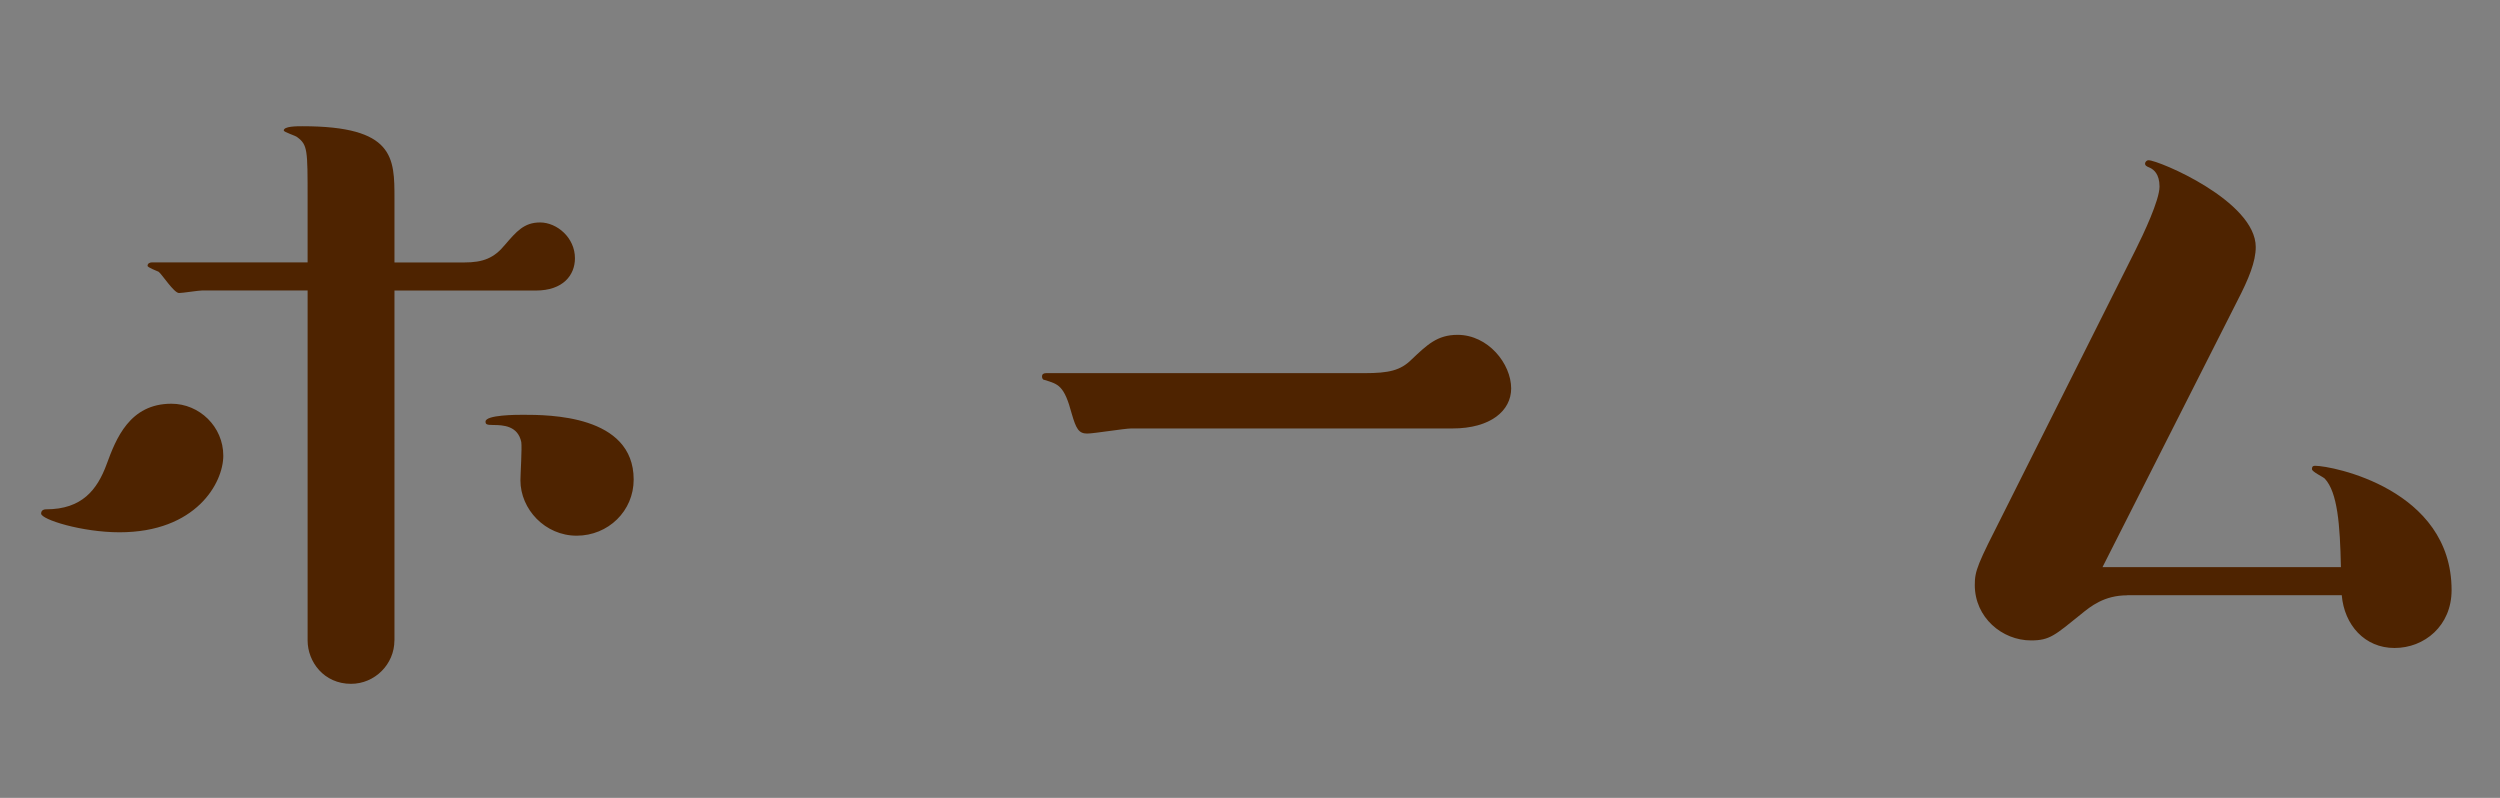 <?xml version="1.0" encoding="utf-8"?>
<!-- Generator: Adobe Illustrator 15.0.0, SVG Export Plug-In  -->
<!DOCTYPE svg PUBLIC "-//W3C//DTD SVG 1.1//EN" "http://www.w3.org/Graphics/SVG/1.1/DTD/svg11.dtd">
<svg version="1.1"
	 xmlns="http://www.w3.org/2000/svg" xmlns:xlink="http://www.w3.org/1999/xlink" xmlns:a="http://ns.adobe.com/AdobeSVGViewerExtensions/3.0/"
	 x="0px" y="0px" width="47px" height="15px" viewBox="277.606 35.265 47 15"
	 overflow="visible" enable-background="new 277.606 35.265 47 15" xml:space="preserve">
<rect x="277.606" y="35.265" width="47" height="15" fill="#808080" stroke="none"/>
<defs>
</defs>
<g>
	<g>
		<path fill="#4E2300" d="M279.852,45.272c-0.704,0-1.473-0.24-1.473-0.352c0-0.08,0.08-0.08,0.096-0.08
			c0.672,0,0.96-0.368,1.136-0.848c0.176-0.48,0.432-1.137,1.217-1.137c0.528,0,0.976,0.432,0.976,0.977
			C281.804,44.344,281.292,45.272,279.852,45.272z M285.021,47.305c0,0.448-0.368,0.816-0.816,0.816
			c-0.512,0-0.816-0.416-0.816-0.816v-6.579h-1.985c-0.064,0-0.368,0.048-0.432,0.048c-0.096,0-0.32-0.352-0.384-0.4
			c-0.032-0.016-0.208-0.08-0.208-0.112c0-0.048,0.048-0.064,0.08-0.064h2.929v-1.2c0-0.913,0-1.008-0.192-1.152
			c-0.032-0.032-0.256-0.096-0.256-0.128c0-0.08,0.24-0.08,0.352-0.08c1.729,0,1.729,0.592,1.729,1.361v1.2h1.313
			c0.352,0,0.56-0.08,0.768-0.336c0.208-0.24,0.352-0.416,0.656-0.416c0.32,0,0.656,0.288,0.656,0.672
			c0,0.32-0.224,0.608-0.736,0.608h-2.657V47.305z M288.447,45.336c-0.592,0-1.057-0.496-1.057-1.041
			c0-0.112,0.032-0.608,0.016-0.72c-0.064-0.304-0.336-0.32-0.528-0.32c-0.128,0-0.144-0.016-0.144-0.064
			c0-0.128,0.592-0.128,0.704-0.128c0.48,0,2.081,0,2.081,1.217C289.52,44.872,289.04,45.336,288.447,45.336z"/>
		<path fill="#4E2300" d="M298.876,43.32c-0.128,0-0.704,0.096-0.832,0.096c-0.16,0-0.208-0.096-0.288-0.368
			c-0.144-0.544-0.256-0.56-0.512-0.64c-0.032,0-0.048-0.032-0.048-0.064c0-0.048,0.032-0.064,0.08-0.064h5.987
			c0.448,0,0.672-0.048,0.88-0.256c0.289-0.272,0.48-0.464,0.865-0.464c0.576,0,1.008,0.544,1.008,1.008
			c0,0.416-0.384,0.752-1.104,0.752H298.876z"/>
		<path fill="#4E2300" d="M317.597,46.457c-0.432,0-0.688,0.208-0.864,0.352c-0.496,0.4-0.592,0.496-0.944,0.496
			c-0.544,0-1.057-0.432-1.057-1.041c0-0.272,0.048-0.384,0.544-1.36l2.481-4.946c0.144-0.288,0.448-0.929,0.448-1.185
			c0-0.24-0.112-0.32-0.176-0.352c-0.08-0.032-0.096-0.048-0.096-0.08c0-0.032,0.032-0.064,0.064-0.064
			c0.192,0,2.017,0.768,2.017,1.632c0,0.272-0.128,0.592-0.352,1.024l-2.529,4.994h4.482c-0.016-0.8-0.064-1.409-0.304-1.665
			c-0.032-0.032-0.24-0.128-0.24-0.176c0-0.064,0.032-0.064,0.064-0.064c0.304,0,2.561,0.432,2.561,2.337
			c0,0.672-0.512,1.088-1.073,1.088c-0.56,0-0.944-0.432-0.992-0.992H317.597z"/>
	</g>
</g>
<g opacity="0.5">
	<defs>
		<path id="SVGID_6_" opacity="0.5" d="M227.114,181.649c-0.415,0.111-0.749,0.424-0.887,0.831
			c-0.137,0.406-0.062,0.859,0.204,1.197l41.683,46.667c0.329,0.42,0.893,0.594,1.403,0.43c0.506-0.163,0.866-0.635,0.888-1.169
			l3.381-58.563c0.018-0.404-0.16-0.794-0.476-1.049c-0.317-0.253-0.738-0.343-1.132-0.241L227.114,181.649"/>
	</defs>
	<clipPath id="SVGID_9_">
		<use xlink:href="#SVGID_6_"  overflow="visible"/>
	</clipPath>
	<g clip-path="url(#SVGID_9_)">
		<defs>
			<polyline id="SVGID_8_" points="325.654,345.168 440.71,230.112 325.654,115.056 210.598,230.112 325.654,345.168 			"/>
		</defs>
		<clipPath id="SVGID_10_">
			<use xlink:href="#SVGID_8_"  overflow="visible"/>
		</clipPath>
		<polyline clip-path="url(#SVGID_10_)" fill="#FFFFFF" points="272.276,197.199 254.44,215.035 259.868,221.112 271.571,209.41 
			272.276,197.199 		"/>
		<path clip-path="url(#SVGID_10_)" fill="#FFFFFF" d="M270.866,221.619l-5.57,5.57l2.818,3.155
			c0.247,0.314,0.625,0.491,1.014,0.491c0.13,0,0.261-0.02,0.389-0.061c0.506-0.163,0.866-0.635,0.888-1.169L270.866,221.619"/>
		<polyline clip-path="url(#SVGID_10_)" fill="#FFFFFF" points="273.686,172.777 243.583,202.88 249.011,208.957 272.981,184.988 
			273.686,172.777 		"/>
	</g>
	<g clip-path="url(#SVGID_9_)">
		<defs>
			<polyline id="SVGID_7_" points="210.598,230.112 325.654,115.056 210.598,0 95.542,115.056 210.598,230.112 			"/>
		</defs>
		<clipPath id="SVGID_11_">
			<use xlink:href="#SVGID_7_"  overflow="visible"/>
		</clipPath>
		<polyline clip-path="url(#SVGID_11_)" fill="#FFFFFF" points="262.707,172.251 247.073,176.379 232.727,190.726 238.155,196.803 
			262.707,172.251 		"/>
		<path clip-path="url(#SVGID_11_)" fill="#FFFFFF" d="M231.44,180.507l-4.326,1.142c-0.415,0.111-0.749,0.424-0.887,0.831
			c-0.137,0.406-0.062,0.859,0.204,1.197l0.867,0.971L231.44,180.507"/>
	</g>
</g>
<g opacity="0.5">
	<defs>
		<path id="SVGID_3_" opacity="0.5" d="M115.385,167.739c-0.364,0.097-0.657,0.373-0.778,0.729c-0.12,0.356-0.054,0.754,0.179,1.05
			l36.563,40.936c0.289,0.368,0.783,0.521,1.23,0.377c0.444-0.143,0.76-0.557,0.779-1.026l2.966-51.372
			c0.015-0.354-0.141-0.697-0.417-0.92c-0.279-0.222-0.647-0.301-0.993-0.211L115.385,167.739"/>
	</defs>
	<clipPath id="SVGID_12_">
		<use xlink:href="#SVGID_3_"  overflow="visible"/>
	</clipPath>
	<g clip-path="url(#SVGID_12_)">
		<defs>
			<polyline id="SVGID_5_" points="201.852,311.159 302.778,210.233 201.852,109.307 100.926,210.233 201.852,311.159 			"/>
		</defs>
		<clipPath id="SVGID_13_">
			<use xlink:href="#SVGID_5_"  overflow="visible"/>
		</clipPath>
		<polyline clip-path="url(#SVGID_13_)" fill="#FFFFFF" points="155,181.392 139.361,197.031 144.123,202.362 154.381,192.103 
			155,181.392 		"/>
		<path clip-path="url(#SVGID_13_)" fill="#FFFFFF" d="M153.763,202.813l-4.88,4.879l2.466,2.761
			c0.216,0.276,0.548,0.431,0.889,0.431c0.114,0,0.229-0.017,0.341-0.053c0.444-0.143,0.76-0.557,0.779-1.026L153.763,202.813"/>
		<polyline clip-path="url(#SVGID_13_)" fill="#FFFFFF" points="156.236,159.97 129.837,186.369 134.599,191.7 155.618,170.681 
			156.236,159.97 		"/>
	</g>
	<g clip-path="url(#SVGID_12_)">
		<defs>
			<polyline id="SVGID_4_" points="100.926,210.233 201.852,109.307 100.926,8.381 0,109.307 100.926,210.233 			"/>
		</defs>
		<clipPath id="SVGID_14_">
			<use xlink:href="#SVGID_4_"  overflow="visible"/>
		</clipPath>
		<polyline clip-path="url(#SVGID_14_)" fill="#FFFFFF" points="146.623,159.491 132.909,163.112 120.314,175.707 125.076,181.038 
			146.623,159.491 		"/>
		<path clip-path="url(#SVGID_14_)" fill="#FFFFFF" d="M119.196,166.732l-3.811,1.006c-0.364,0.097-0.657,0.373-0.778,0.729
			c-0.12,0.356-0.054,0.754,0.179,1.05l0.766,0.858L119.196,166.732"/>
	</g>
</g>
<g opacity="0.5">
	<defs>
		<path id="SVGID_1_" opacity="0.5" d="M251.197,120.796c-0.336,0.163-0.573,0.49-0.621,0.863c-0.05,0.372,0.093,0.749,0.377,0.995
			l43.76,33.134c0.352,0.303,0.869,0.357,1.281,0.135c0.406-0.229,0.639-0.695,0.565-1.158l-6.977-50.98
			c-0.055-0.352-0.271-0.66-0.587-0.825c-0.315-0.167-0.695-0.172-1.012-0.017L251.197,120.796"/>
	</defs>
	<clipPath id="SVGID_15_">
		<use xlink:href="#SVGID_1_"  overflow="visible"/>
	</clipPath>
	<g clip-path="url(#SVGID_15_)">
		<defs>
			<polyline id="SVGID_2_" points="318.637,203.625 419.563,102.699 318.637,1.773 217.711,102.699 318.637,203.625 			"/>
		</defs>
		<clipPath id="SVGID_16_">
			<use xlink:href="#SVGID_2_"  overflow="visible"/>
		</clipPath>
		<polyline clip-path="url(#SVGID_16_)" fill="#FFFFFF" points="293.558,132.826 280.988,145.396 286.731,149.744 294.772,141.703 
			293.558,132.826 		"/>
		<path clip-path="url(#SVGID_16_)" fill="#FFFFFF" d="M288.473,102.831c-0.167,0-0.335,0.038-0.489,0.112l-9.547,4.633L258.013,128
			l5.744,4.349l26.156-26.156l-0.329-2.408c-0.055-0.352-0.271-0.66-0.587-0.825C288.833,102.874,288.653,102.831,288.473,102.831"
			/>
		<path clip-path="url(#SVGID_16_)" fill="#FFFFFF" d="M295.988,150.581l-3.513,3.513l2.238,1.694
			c0.207,0.179,0.472,0.271,0.739,0.271c0.186,0,0.373-0.045,0.542-0.136c0.406-0.229,0.639-0.695,0.565-1.158L295.988,150.581"/>
		<polyline clip-path="url(#SVGID_16_)" fill="#FFFFFF" points="291.128,115.071 269.501,136.698 275.245,141.047 292.343,123.949 
			291.128,115.071 		"/>
		<path clip-path="url(#SVGID_16_)" fill="#FFFFFF" d="M258.826,117.093l-7.629,3.703c-0.336,0.163-0.573,0.49-0.621,0.863
			c-0.05,0.372,0.093,0.749,0.377,0.995l1.315,0.996L258.826,117.093"/>
	</g>
</g>
<rect id="_x3C_スライス_x3E__49_" x="277.606" y="35.265" fill="none" width="47" height="15"/>
</svg>
